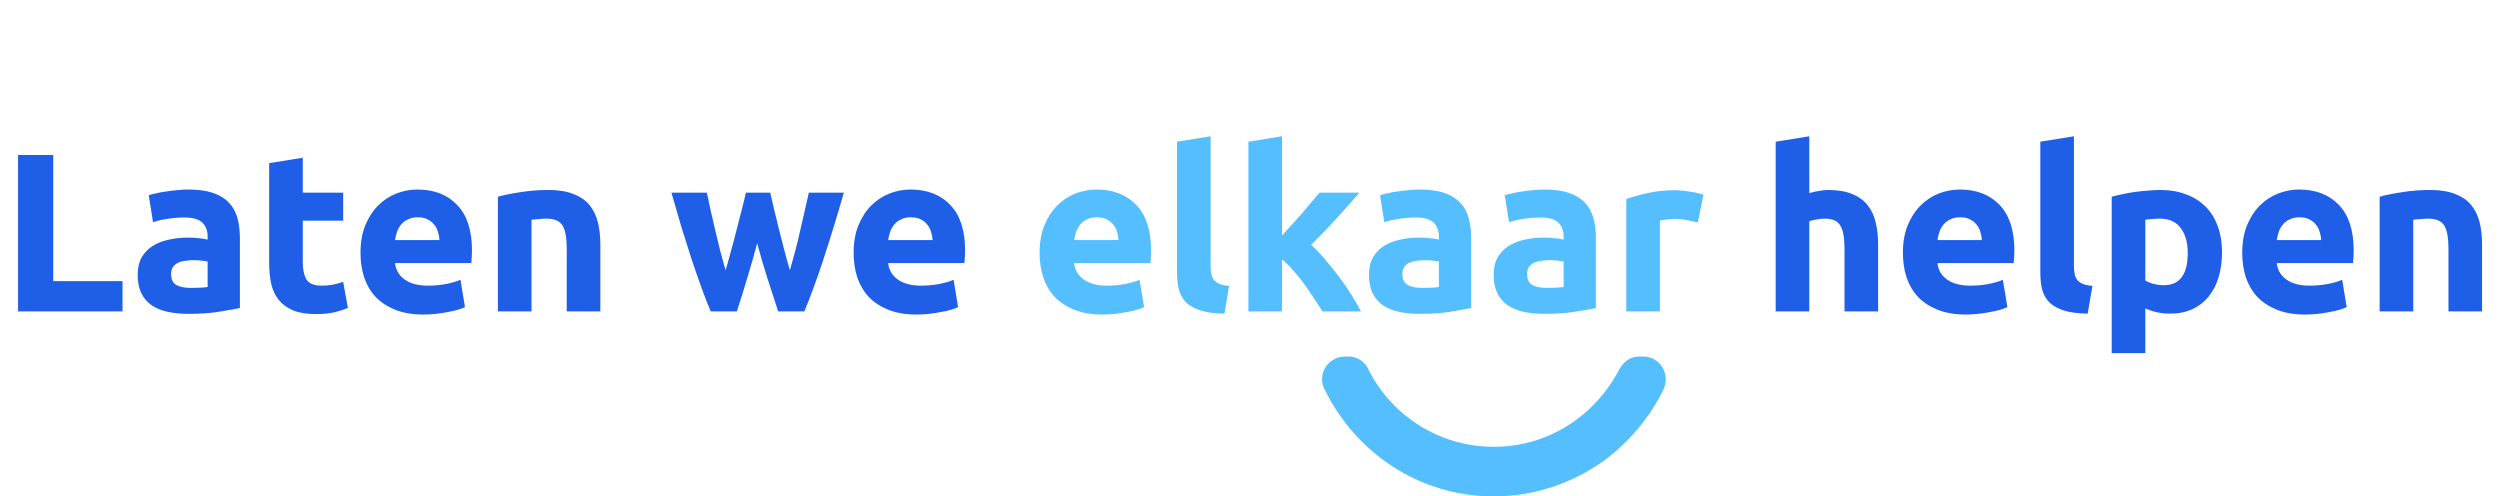 <svg width="554" height="110" viewBox="0 0 554 110" fill="none" xmlns="http://www.w3.org/2000/svg">
<path d="M27.15 62.3V69H4V34.35H11.8V62.3H27.15ZM42.31 63.8C43.043 63.8 43.743 63.783 44.41 63.75C45.076 63.717 45.61 63.667 46.01 63.6V57.95C45.71 57.883 45.26 57.817 44.66 57.75C44.06 57.683 43.51 57.65 43.01 57.65C42.31 57.65 41.643 57.7 41.01 57.8C40.41 57.867 39.876 58.017 39.41 58.25C38.943 58.483 38.576 58.8 38.31 59.2C38.043 59.6 37.91 60.1 37.91 60.7C37.91 61.867 38.293 62.683 39.06 63.15C39.86 63.583 40.943 63.8 42.31 63.8ZM41.71 42C43.91 42 45.743 42.25 47.21 42.75C48.676 43.25 49.843 43.967 50.71 44.9C51.61 45.833 52.243 46.967 52.61 48.3C52.976 49.633 53.16 51.117 53.16 52.75V68.25C52.093 68.483 50.61 68.75 48.71 69.05C46.81 69.383 44.51 69.55 41.81 69.55C40.11 69.55 38.56 69.4 37.16 69.1C35.793 68.8 34.61 68.317 33.61 67.65C32.61 66.95 31.843 66.05 31.31 64.95C30.776 63.85 30.51 62.5 30.51 60.9C30.51 59.367 30.81 58.067 31.41 57C32.043 55.933 32.876 55.083 33.91 54.45C34.943 53.817 36.126 53.367 37.46 53.1C38.793 52.8 40.176 52.65 41.61 52.65C42.576 52.65 43.426 52.7 44.16 52.8C44.926 52.867 45.543 52.967 46.01 53.1V52.4C46.01 51.133 45.626 50.117 44.86 49.35C44.093 48.583 42.76 48.2 40.86 48.2C39.593 48.2 38.343 48.3 37.11 48.5C35.876 48.667 34.81 48.917 33.91 49.25L32.96 43.25C33.393 43.117 33.926 42.983 34.56 42.85C35.226 42.683 35.943 42.55 36.71 42.45C37.476 42.317 38.276 42.217 39.11 42.15C39.976 42.05 40.843 42 41.71 42ZM59.647 36.15L67.097 34.95V42.7H76.046V48.9H67.097V58.15C67.097 59.717 67.363 60.967 67.897 61.9C68.463 62.833 69.58 63.3 71.246 63.3C72.046 63.3 72.863 63.233 73.697 63.1C74.563 62.933 75.347 62.717 76.046 62.45L77.097 68.25C76.197 68.617 75.197 68.933 74.097 69.2C72.996 69.467 71.647 69.6 70.046 69.6C68.013 69.6 66.33 69.333 64.996 68.8C63.663 68.233 62.596 67.467 61.797 66.5C60.996 65.5 60.43 64.3 60.096 62.9C59.797 61.5 59.647 59.95 59.647 58.25V36.15ZM79.887 56.05C79.887 53.717 80.237 51.683 80.937 49.95C81.67 48.183 82.62 46.717 83.787 45.55C84.953 44.383 86.287 43.5 87.787 42.9C89.32 42.3 90.887 42 92.487 42C96.22 42 99.17 43.15 101.337 45.45C103.503 47.717 104.587 51.067 104.587 55.5C104.587 55.933 104.57 56.417 104.537 56.95C104.503 57.45 104.47 57.9 104.437 58.3H87.537C87.703 59.833 88.42 61.05 89.687 61.95C90.953 62.85 92.653 63.3 94.787 63.3C96.153 63.3 97.487 63.183 98.787 62.95C100.12 62.683 101.203 62.367 102.037 62L103.037 68.05C102.637 68.25 102.103 68.45 101.437 68.65C100.77 68.85 100.02 69.017 99.187 69.15C98.387 69.317 97.52 69.45 96.587 69.55C95.653 69.65 94.72 69.7 93.787 69.7C91.42 69.7 89.353 69.35 87.587 68.65C85.853 67.95 84.403 67 83.237 65.8C82.103 64.567 81.253 63.117 80.687 61.45C80.153 59.783 79.887 57.983 79.887 56.05ZM97.387 53.2C97.353 52.567 97.237 51.95 97.037 51.35C96.87 50.75 96.587 50.217 96.187 49.75C95.82 49.283 95.337 48.9 94.737 48.6C94.17 48.3 93.453 48.15 92.587 48.15C91.753 48.15 91.037 48.3 90.437 48.6C89.837 48.867 89.337 49.233 88.937 49.7C88.537 50.167 88.22 50.717 87.987 51.35C87.787 51.95 87.637 52.567 87.537 53.2H97.387ZM110.336 43.6C111.603 43.233 113.236 42.9 115.236 42.6C117.236 42.267 119.336 42.1 121.536 42.1C123.769 42.1 125.619 42.4 127.086 43C128.586 43.567 129.769 44.383 130.636 45.45C131.503 46.517 132.119 47.783 132.486 49.25C132.853 50.717 133.036 52.35 133.036 54.15V69H125.586V55.05C125.586 52.65 125.269 50.95 124.636 49.95C124.003 48.95 122.819 48.45 121.086 48.45C120.553 48.45 119.986 48.483 119.386 48.55C118.786 48.583 118.253 48.633 117.786 48.7V69H110.336V43.6ZM167.791 53.9C167.124 56.433 166.408 58.95 165.641 61.45C164.908 63.95 164.124 66.467 163.291 69H157.491C156.891 67.6 156.241 65.933 155.541 64C154.841 62.067 154.108 59.967 153.341 57.7C152.608 55.4 151.841 52.983 151.041 50.45C150.274 47.883 149.524 45.3 148.791 42.7H156.641C156.908 43.9 157.191 45.217 157.491 46.65C157.824 48.05 158.158 49.5 158.491 51C158.858 52.5 159.224 54.017 159.591 55.55C159.991 57.05 160.391 58.5 160.791 59.9C161.224 58.433 161.641 56.933 162.041 55.4C162.474 53.867 162.874 52.367 163.241 50.9C163.641 49.4 164.008 47.967 164.341 46.6C164.708 45.2 165.024 43.9 165.291 42.7H170.691C170.958 43.9 171.258 45.2 171.591 46.6C171.924 47.967 172.274 49.4 172.641 50.9C173.008 52.367 173.391 53.867 173.791 55.4C174.191 56.933 174.608 58.433 175.041 59.9C175.441 58.5 175.841 57.05 176.241 55.55C176.641 54.017 177.008 52.5 177.341 51C177.708 49.5 178.041 48.05 178.341 46.65C178.674 45.217 178.974 43.9 179.241 42.7H186.991C186.258 45.3 185.491 47.883 184.691 50.45C183.924 52.983 183.158 55.4 182.391 57.7C181.658 59.967 180.924 62.067 180.191 64C179.491 65.933 178.841 67.6 178.241 69H172.441C171.608 66.467 170.791 63.95 169.991 61.45C169.191 58.95 168.458 56.433 167.791 53.9ZM189.164 56.05C189.164 53.717 189.514 51.683 190.214 49.95C190.947 48.183 191.897 46.717 193.064 45.55C194.231 44.383 195.564 43.5 197.064 42.9C198.597 42.3 200.164 42 201.764 42C205.497 42 208.447 43.15 210.614 45.45C212.781 47.717 213.864 51.067 213.864 55.5C213.864 55.933 213.847 56.417 213.814 56.95C213.781 57.45 213.747 57.9 213.714 58.3H196.814C196.981 59.833 197.697 61.05 198.964 61.95C200.231 62.85 201.931 63.3 204.064 63.3C205.431 63.3 206.764 63.183 208.064 62.95C209.397 62.683 210.481 62.367 211.314 62L212.314 68.05C211.914 68.25 211.381 68.45 210.714 68.65C210.047 68.85 209.297 69.017 208.464 69.15C207.664 69.317 206.797 69.45 205.864 69.55C204.931 69.65 203.997 69.7 203.064 69.7C200.697 69.7 198.631 69.35 196.864 68.65C195.131 67.95 193.681 67 192.514 65.8C191.381 64.567 190.531 63.117 189.964 61.45C189.431 59.783 189.164 57.983 189.164 56.05ZM206.664 53.2C206.631 52.567 206.514 51.95 206.314 51.35C206.147 50.75 205.864 50.217 205.464 49.75C205.097 49.283 204.614 48.9 204.014 48.6C203.447 48.3 202.731 48.15 201.864 48.15C201.031 48.15 200.314 48.3 199.714 48.6C199.114 48.867 198.614 49.233 198.214 49.7C197.814 50.167 197.497 50.717 197.264 51.35C197.064 51.95 196.914 52.567 196.814 53.2H206.664ZM393.49 69V31.4L400.94 30.2V42.8C401.44 42.633 402.074 42.483 402.84 42.35C403.64 42.183 404.407 42.1 405.14 42.1C407.274 42.1 409.04 42.4 410.44 43C411.874 43.567 413.007 44.383 413.84 45.45C414.707 46.517 415.307 47.783 415.64 49.25C416.007 50.717 416.19 52.35 416.19 54.15V69H408.74V55.05C408.74 52.65 408.424 50.95 407.79 49.95C407.19 48.95 406.057 48.45 404.39 48.45C403.724 48.45 403.09 48.517 402.49 48.65C401.924 48.75 401.407 48.867 400.94 49V69H393.49ZM421.684 56.05C421.684 53.717 422.034 51.683 422.734 49.95C423.467 48.183 424.417 46.717 425.584 45.55C426.75 44.383 428.084 43.5 429.584 42.9C431.117 42.3 432.684 42 434.284 42C438.017 42 440.967 43.15 443.134 45.45C445.3 47.717 446.384 51.067 446.384 55.5C446.384 55.933 446.367 56.417 446.334 56.95C446.3 57.45 446.267 57.9 446.234 58.3H429.334C429.5 59.833 430.217 61.05 431.484 61.95C432.75 62.85 434.45 63.3 436.584 63.3C437.95 63.3 439.284 63.183 440.584 62.95C441.917 62.683 443 62.367 443.834 62L444.834 68.05C444.434 68.25 443.9 68.45 443.234 68.65C442.567 68.85 441.817 69.017 440.984 69.15C440.184 69.317 439.317 69.45 438.384 69.55C437.45 69.65 436.517 69.7 435.584 69.7C433.217 69.7 431.15 69.35 429.384 68.65C427.65 67.95 426.2 67 425.034 65.8C423.9 64.567 423.05 63.117 422.484 61.45C421.95 59.783 421.684 57.983 421.684 56.05ZM439.184 53.2C439.15 52.567 439.034 51.95 438.834 51.35C438.667 50.75 438.384 50.217 437.984 49.75C437.617 49.283 437.134 48.9 436.534 48.6C435.967 48.3 435.25 48.15 434.384 48.15C433.55 48.15 432.834 48.3 432.234 48.6C431.634 48.867 431.134 49.233 430.734 49.7C430.334 50.167 430.017 50.717 429.784 51.35C429.584 51.95 429.434 52.567 429.334 53.2H439.184ZM462.633 69.5C460.466 69.467 458.699 69.233 457.333 68.8C455.999 68.367 454.933 67.767 454.133 67C453.366 66.2 452.833 65.25 452.533 64.15C452.266 63.017 452.133 61.75 452.133 60.35V31.4L459.583 30.2V58.85C459.583 59.517 459.633 60.117 459.733 60.65C459.833 61.183 460.016 61.633 460.283 62C460.583 62.367 460.999 62.667 461.533 62.9C462.066 63.133 462.783 63.283 463.683 63.35L462.633 69.5ZM484.803 56.05C484.803 53.75 484.286 51.917 483.253 50.55C482.22 49.15 480.686 48.45 478.653 48.45C477.986 48.45 477.37 48.483 476.803 48.55C476.236 48.583 475.77 48.633 475.403 48.7V62.15C475.87 62.45 476.47 62.7 477.203 62.9C477.97 63.1 478.736 63.2 479.503 63.2C483.036 63.2 484.803 60.817 484.803 56.05ZM492.403 55.85C492.403 57.883 492.153 59.733 491.653 61.4C491.153 63.067 490.42 64.5 489.453 65.7C488.486 66.9 487.286 67.833 485.853 68.5C484.42 69.167 482.77 69.5 480.903 69.5C479.87 69.5 478.903 69.4 478.003 69.2C477.103 69 476.236 68.717 475.403 68.35V78.25H467.953V43.6C468.62 43.4 469.386 43.217 470.253 43.05C471.12 42.85 472.02 42.683 472.953 42.55C473.92 42.417 474.886 42.317 475.853 42.25C476.853 42.15 477.803 42.1 478.703 42.1C480.87 42.1 482.803 42.433 484.503 43.1C486.203 43.733 487.636 44.65 488.803 45.85C489.97 47.017 490.853 48.45 491.453 50.15C492.086 51.85 492.403 53.75 492.403 55.85ZM496.879 56.05C496.879 53.717 497.229 51.683 497.929 49.95C498.662 48.183 499.612 46.717 500.779 45.55C501.946 44.383 503.279 43.5 504.779 42.9C506.312 42.3 507.879 42 509.479 42C513.212 42 516.162 43.15 518.329 45.45C520.496 47.717 521.579 51.067 521.579 55.5C521.579 55.933 521.562 56.417 521.529 56.95C521.496 57.45 521.462 57.9 521.429 58.3H504.529C504.696 59.833 505.412 61.05 506.679 61.95C507.946 62.85 509.646 63.3 511.779 63.3C513.146 63.3 514.479 63.183 515.779 62.95C517.112 62.683 518.196 62.367 519.029 62L520.029 68.05C519.629 68.25 519.096 68.45 518.429 68.65C517.762 68.85 517.012 69.017 516.179 69.15C515.379 69.317 514.512 69.45 513.579 69.55C512.646 69.65 511.712 69.7 510.779 69.7C508.412 69.7 506.346 69.35 504.579 68.65C502.846 67.95 501.396 67 500.229 65.8C499.096 64.567 498.246 63.117 497.679 61.45C497.146 59.783 496.879 57.983 496.879 56.05ZM514.379 53.2C514.346 52.567 514.229 51.95 514.029 51.35C513.862 50.75 513.579 50.217 513.179 49.75C512.812 49.283 512.329 48.9 511.729 48.6C511.162 48.3 510.446 48.15 509.579 48.15C508.746 48.15 508.029 48.3 507.429 48.6C506.829 48.867 506.329 49.233 505.929 49.7C505.529 50.167 505.212 50.717 504.979 51.35C504.779 51.95 504.629 52.567 504.529 53.2H514.379ZM527.328 43.6C528.595 43.233 530.228 42.9 532.228 42.6C534.228 42.267 536.328 42.1 538.528 42.1C540.761 42.1 542.611 42.4 544.078 43C545.578 43.567 546.761 44.383 547.628 45.45C548.495 46.517 549.111 47.783 549.478 49.25C549.845 50.717 550.028 52.35 550.028 54.15V69H542.578V55.05C542.578 52.65 542.261 50.95 541.628 49.95C540.995 48.95 539.811 48.45 538.078 48.45C537.545 48.45 536.978 48.483 536.378 48.55C535.778 48.583 535.245 48.633 534.778 48.7V69H527.328V43.6Z" fill="#1F5EE6"/>
<path d="M230.375 56.05C230.375 53.717 230.725 51.683 231.425 49.95C232.158 48.183 233.108 46.717 234.275 45.55C235.442 44.383 236.775 43.5 238.275 42.9C239.808 42.3 241.375 42 242.975 42C246.708 42 249.658 43.15 251.825 45.45C253.992 47.717 255.075 51.067 255.075 55.5C255.075 55.933 255.058 56.417 255.025 56.95C254.992 57.45 254.958 57.9 254.925 58.3H238.025C238.192 59.833 238.908 61.05 240.175 61.95C241.442 62.85 243.142 63.3 245.275 63.3C246.642 63.3 247.975 63.183 249.275 62.95C250.608 62.683 251.692 62.367 252.525 62L253.525 68.05C253.125 68.25 252.592 68.45 251.925 68.65C251.258 68.85 250.508 69.017 249.675 69.15C248.875 69.317 248.008 69.45 247.075 69.55C246.142 69.65 245.208 69.7 244.275 69.7C241.908 69.7 239.842 69.35 238.075 68.65C236.342 67.95 234.892 67 233.725 65.8C232.592 64.567 231.742 63.117 231.175 61.45C230.642 59.783 230.375 57.983 230.375 56.05ZM247.875 53.2C247.842 52.567 247.725 51.95 247.525 51.35C247.358 50.75 247.075 50.217 246.675 49.75C246.308 49.283 245.825 48.9 245.225 48.6C244.658 48.3 243.942 48.15 243.075 48.15C242.242 48.15 241.525 48.3 240.925 48.6C240.325 48.867 239.825 49.233 239.425 49.7C239.025 50.167 238.708 50.717 238.475 51.35C238.275 51.95 238.125 52.567 238.025 53.2H247.875ZM271.324 69.5C269.158 69.467 267.391 69.233 266.024 68.8C264.691 68.367 263.624 67.767 262.824 67C262.058 66.2 261.524 65.25 261.224 64.15C260.958 63.017 260.824 61.75 260.824 60.35V31.4L268.274 30.2V58.85C268.274 59.517 268.324 60.117 268.424 60.65C268.524 61.183 268.708 61.633 268.974 62C269.274 62.367 269.691 62.667 270.224 62.9C270.758 63.133 271.474 63.283 272.374 63.35L271.324 69.5ZM284.095 52.2C284.828 51.4 285.578 50.567 286.345 49.7C287.145 48.833 287.911 47.983 288.645 47.15C289.378 46.283 290.061 45.467 290.695 44.7C291.361 43.933 291.928 43.267 292.395 42.7H301.245C299.478 44.733 297.745 46.683 296.045 48.55C294.378 50.383 292.545 52.283 290.545 54.25C291.545 55.15 292.578 56.233 293.645 57.5C294.711 58.733 295.745 60.017 296.745 61.35C297.745 62.683 298.661 64.017 299.495 65.35C300.328 66.683 301.028 67.9 301.595 69H293.045C292.511 68.133 291.895 67.183 291.195 66.15C290.528 65.083 289.811 64.033 289.045 63C288.278 61.933 287.461 60.917 286.595 59.95C285.761 58.983 284.928 58.167 284.095 57.5V69H276.645V31.4L284.095 30.2V52.2ZM315.161 63.8C315.895 63.8 316.595 63.783 317.261 63.75C317.928 63.717 318.461 63.667 318.861 63.6V57.95C318.561 57.883 318.111 57.817 317.511 57.75C316.911 57.683 316.361 57.65 315.861 57.65C315.161 57.65 314.495 57.7 313.861 57.8C313.261 57.867 312.728 58.017 312.261 58.25C311.795 58.483 311.428 58.8 311.161 59.2C310.895 59.6 310.761 60.1 310.761 60.7C310.761 61.867 311.145 62.683 311.911 63.15C312.711 63.583 313.795 63.8 315.161 63.8ZM314.561 42C316.761 42 318.595 42.25 320.061 42.75C321.528 43.25 322.695 43.967 323.561 44.9C324.461 45.833 325.095 46.967 325.461 48.3C325.828 49.633 326.011 51.117 326.011 52.75V68.25C324.945 68.483 323.461 68.75 321.561 69.05C319.661 69.383 317.361 69.55 314.661 69.55C312.961 69.55 311.411 69.4 310.011 69.1C308.645 68.8 307.461 68.317 306.461 67.65C305.461 66.95 304.695 66.05 304.161 64.95C303.628 63.85 303.361 62.5 303.361 60.9C303.361 59.367 303.661 58.067 304.261 57C304.895 55.933 305.728 55.083 306.761 54.45C307.795 53.817 308.978 53.367 310.311 53.1C311.645 52.8 313.028 52.65 314.461 52.65C315.428 52.65 316.278 52.7 317.011 52.8C317.778 52.867 318.395 52.967 318.861 53.1V52.4C318.861 51.133 318.478 50.117 317.711 49.35C316.945 48.583 315.611 48.2 313.711 48.2C312.445 48.2 311.195 48.3 309.961 48.5C308.728 48.667 307.661 48.917 306.761 49.25L305.811 43.25C306.245 43.117 306.778 42.983 307.411 42.85C308.078 42.683 308.795 42.55 309.561 42.45C310.328 42.317 311.128 42.217 311.961 42.15C312.828 42.05 313.695 42 314.561 42ZM342.798 63.8C343.531 63.8 344.231 63.783 344.898 63.75C345.565 63.717 346.098 63.667 346.498 63.6V57.95C346.198 57.883 345.748 57.817 345.148 57.75C344.548 57.683 343.998 57.65 343.498 57.65C342.798 57.65 342.131 57.7 341.498 57.8C340.898 57.867 340.365 58.017 339.898 58.25C339.431 58.483 339.065 58.8 338.798 59.2C338.531 59.6 338.398 60.1 338.398 60.7C338.398 61.867 338.781 62.683 339.548 63.15C340.348 63.583 341.431 63.8 342.798 63.8ZM342.198 42C344.398 42 346.231 42.25 347.698 42.75C349.165 43.25 350.331 43.967 351.198 44.9C352.098 45.833 352.731 46.967 353.098 48.3C353.465 49.633 353.648 51.117 353.648 52.75V68.25C352.581 68.483 351.098 68.75 349.198 69.05C347.298 69.383 344.998 69.55 342.298 69.55C340.598 69.55 339.048 69.4 337.648 69.1C336.281 68.8 335.098 68.317 334.098 67.65C333.098 66.95 332.331 66.05 331.798 64.95C331.265 63.85 330.998 62.5 330.998 60.9C330.998 59.367 331.298 58.067 331.898 57C332.531 55.933 333.365 55.083 334.398 54.45C335.431 53.817 336.615 53.367 337.948 53.1C339.281 52.8 340.665 52.65 342.098 52.65C343.065 52.65 343.915 52.7 344.648 52.8C345.415 52.867 346.031 52.967 346.498 53.1V52.4C346.498 51.133 346.115 50.117 345.348 49.35C344.581 48.583 343.248 48.2 341.348 48.2C340.081 48.2 338.831 48.3 337.598 48.5C336.365 48.667 335.298 48.917 334.398 49.25L333.448 43.25C333.881 43.117 334.415 42.983 335.048 42.85C335.715 42.683 336.431 42.55 337.198 42.45C337.965 42.317 338.765 42.217 339.598 42.15C340.465 42.05 341.331 42 342.198 42ZM376.235 49.3C375.568 49.133 374.785 48.967 373.885 48.8C372.985 48.6 372.018 48.5 370.985 48.5C370.518 48.5 369.951 48.55 369.285 48.65C368.651 48.717 368.168 48.8 367.835 48.9V69H360.385V44.1C361.718 43.633 363.285 43.2 365.085 42.8C366.918 42.367 368.951 42.15 371.185 42.15C371.585 42.15 372.068 42.183 372.635 42.25C373.201 42.283 373.768 42.35 374.335 42.45C374.901 42.517 375.468 42.617 376.035 42.75C376.601 42.85 377.085 42.983 377.485 43.15L376.235 49.3Z" fill="#55BEFF"/>
<path d="M364.145 79C367.973 79 370.269 83.12 368.547 86.456C365.484 92.734 360.891 98.032 355.34 102.152C348.45 107.057 340.028 110 331.032 110C314.571 110 300.408 100.386 293.517 86.26C291.794 82.924 294.283 79 298.111 79H298.876C300.79 79 302.513 80.177 303.279 81.943C308.446 92.146 318.974 99.013 331.032 99.013C343.09 99.013 353.426 92.146 358.785 81.943C359.742 80.177 361.274 79 363.188 79H364.145Z" fill="#55BEFF"/>
</svg>
